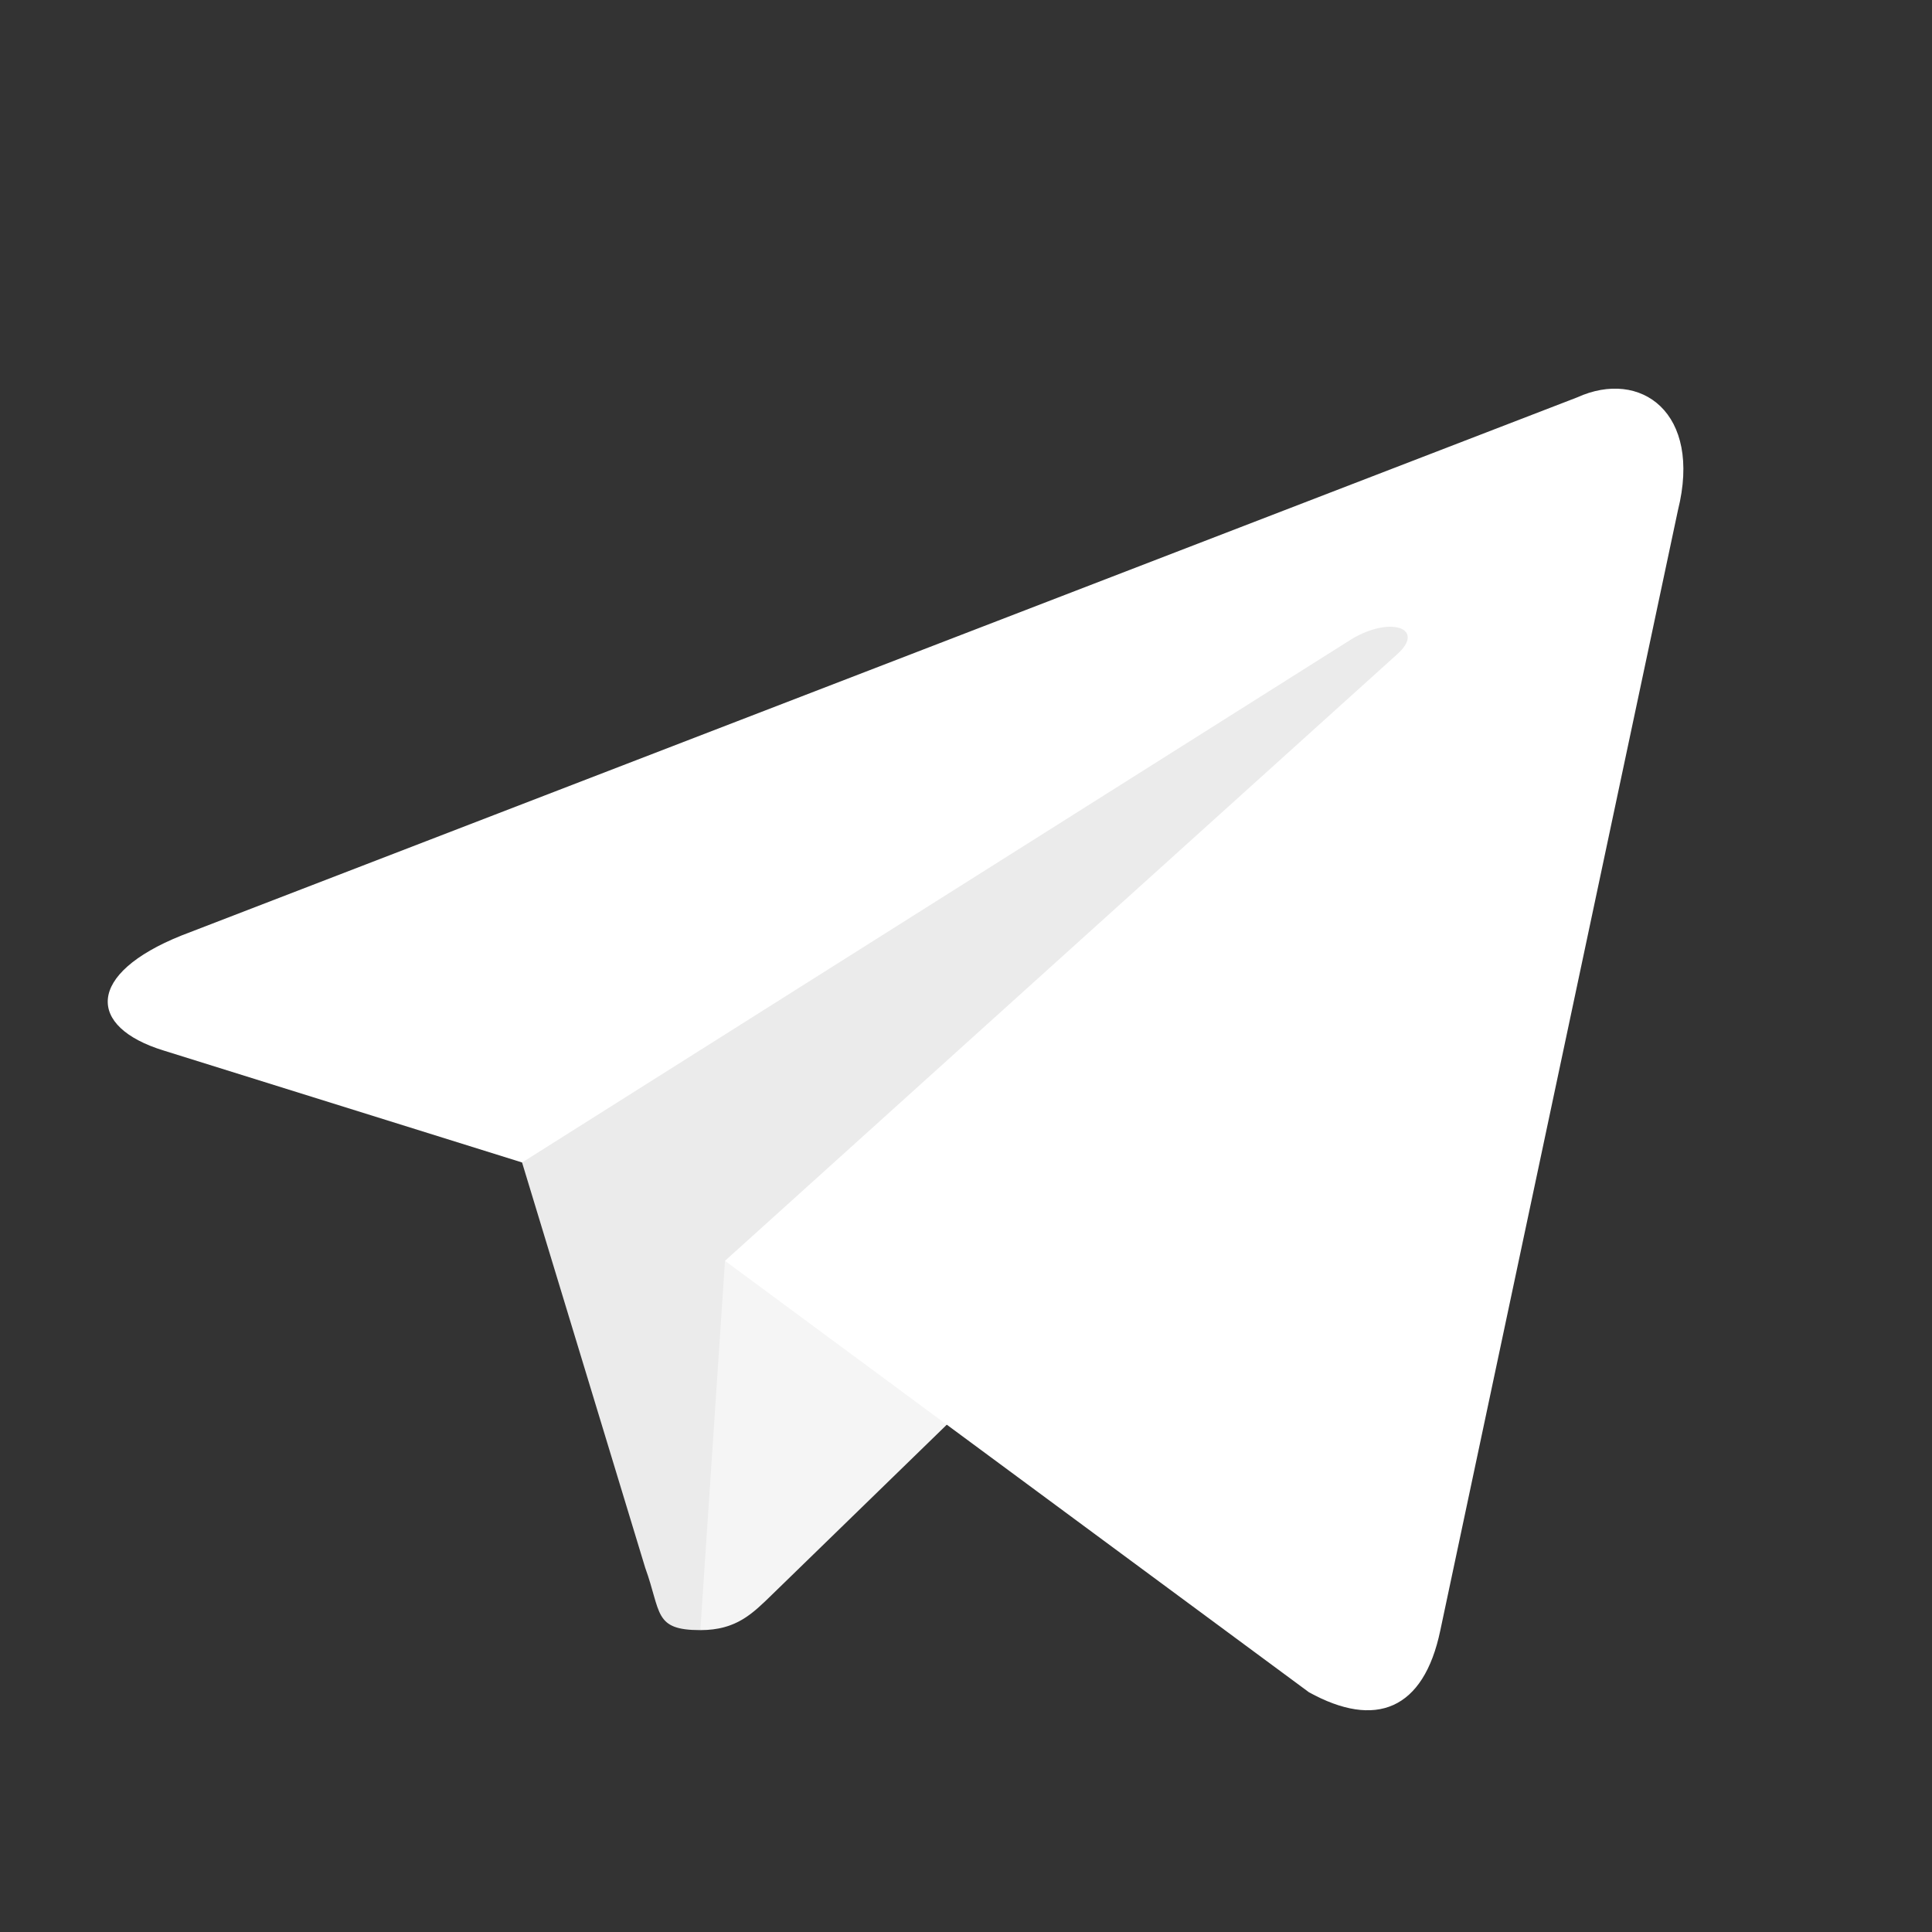 <?xml version="1.0" encoding="UTF-8"?> <svg xmlns="http://www.w3.org/2000/svg" width="20" height="20" viewBox="0 0 20 20" fill="none"><rect x="0" y="0" width="20" height="20" fill="#333333" stroke="none"/><path fill-rule="evenodd" clip-rule="evenodd" d="M7.25 16.875C6.764 16.875 6.847 16.692 6.679 16.229L5.25 11.526L16.25 5" fill="#EBEBEB"></path><path fill-rule="evenodd" clip-rule="evenodd" d="M7.25 16.875C7.625 16.875 7.791 16.703 8 16.5L10 14.555L7.505 13.051" fill="#F5F5F5"></path><path fill-rule="evenodd" clip-rule="evenodd" d="M7.505 13.052L13.55 17.518C14.24 17.899 14.738 17.702 14.91 16.878L17.37 5.282C17.622 4.272 16.985 3.814 16.326 4.114L1.877 9.685C0.891 10.081 0.896 10.631 1.697 10.876L5.405 12.034L13.989 6.618C14.394 6.372 14.766 6.504 14.461 6.775" fill="white"></path></svg> 
